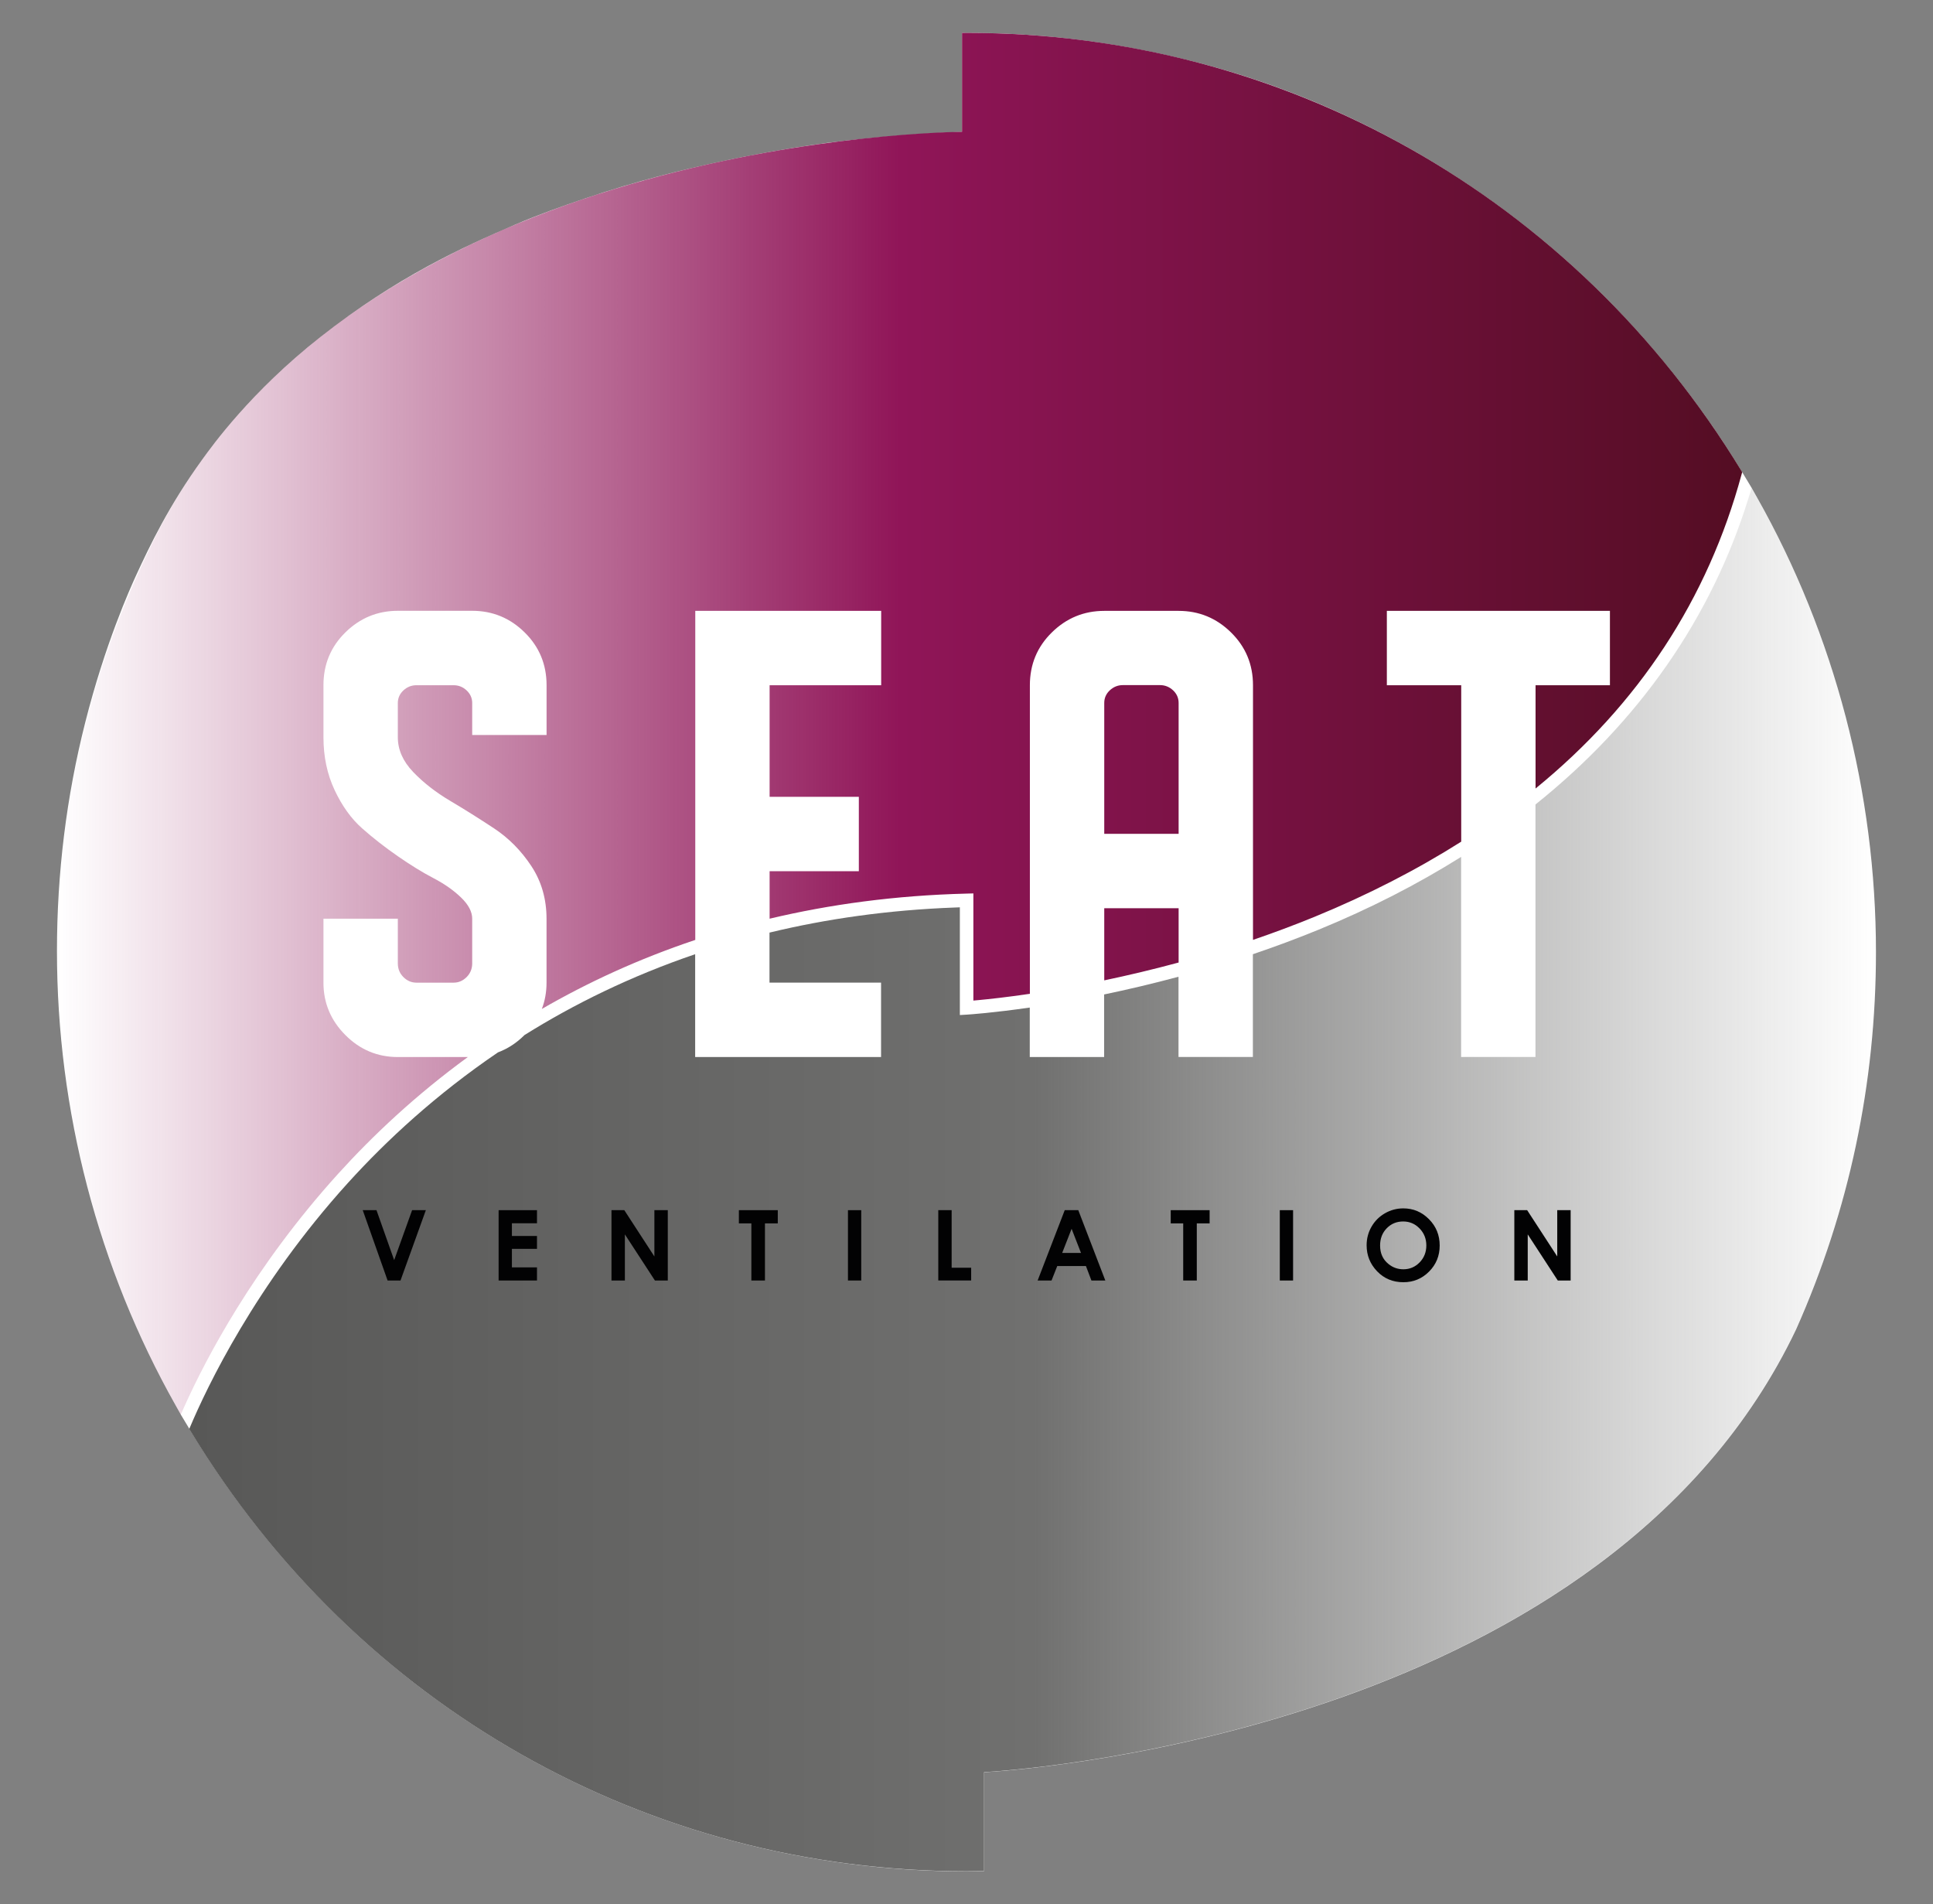 <?xml version="1.0" encoding="utf-8"?>
<!-- Generator: Adobe Illustrator 25.0.0, SVG Export Plug-In . SVG Version: 6.00 Build 0)  -->
<svg version="1.1" id="Calque_1" xmlns="http://www.w3.org/2000/svg" xmlns:xlink="http://www.w3.org/1999/xlink" x="0px" y="0px"
	 viewBox="0 0 506.3 498.64" style="enable-background:new 0 0 506.3 498.64;" xml:space="preserve">
<rect x="0" y="0" width="506.3" height="498.64" fill="#808080" stroke="none"/>
<style type="text/css">
	.st0{fill:#FFFFFF;}
	.st1{fill:none;}
	.st2{fill:url(#SVGID_1_);}
	.st3{fill:url(#SVGID_2_);}
	.st4{fill:#020203;}
</style>
<g>
	<g>
		<path class="st0" d="M49.95,374.75c-0.83-1.38-1.66-2.77-2.5-4.15l-1.39-2.47c-20.37-36.11-31.14-77.28-31.14-119.07
			c0-20.43,2.48-40.45,7.4-59.85c5.22-20.61,11.68-34.96,13.49-38.88c3.3-7.11,8.31-17.79,17.24-30.1
			c2.49-3.43,12.64-17.63,30.84-31.95c19.93-15.68,37.48-23.65,51.05-29.46c6.43-2.75,12.46-4.87,18.18-6.81
			c13.94-4.73,25.83-7.6,35.74-9.73c7.16-1.54,20.17-4.04,32.52-5.44c15.7-1.78,30.35-2.3,30.61-2.32c0.01,0,0-3.71,0-3.73
			c0,0-0.02-22.16,0-22.17c20.84-0.14,40.91,2.52,60.26,7.4c28.95,7.29,55.99,20.2,79.94,37.64c15.49,11.27,29.62,24.43,42.22,39.43
			c7.95,9.46,15.32,19.66,21.92,30.57l2.5,4.15l1.39,2.47c20.37,36.11,31.14,77.28,31.14,119.07c0,34.39-7.03,67.61-20.89,98.73
			c-49.26,103.42-197.77,115.12-212.66,116.03c-0.01,0-0.02,0.01-0.07,0.03v25.87l-2.17,0.03c-0.79,0.01-1.57,0.03-2.36,0.03
			C169.63,490.04,93.64,446.94,49.95,374.75"/>
	</g>
	<g>
		<path class="st1" d="M344.28,240.06c-5.43,2.23-10.81,4.23-16.1,6.03v3.79c5.65-1.91,11.42-4.05,17.26-6.44
			c13.49-5.53,25.9-11.91,37.28-19.04v-4.03C371.13,227.7,358.34,234.29,344.28,240.06z"/>
		<path class="st1" d="M289.23,256.73v3.69c6-1.24,12.55-2.77,19.48-4.64v-3.72C301.79,253.94,295.24,255.48,289.23,256.73z"/>
		<path class="st1" d="M141.92,264.18c-0.95,2.51-2.44,4.8-4.51,6.87c12.98-8.1,27.84-15.43,44.7-21.17v-3.78
			C167.22,251.08,153.85,257.28,141.92,264.18z"/>
		<path class="st1" d="M256.29,261.86l-1.34,0.12v-28.06l-1.8,0.05c-18.73,0.47-35.88,2.84-51.57,6.57v3.67
			c14.83-3.58,30.99-5.92,48.59-6.57l1.27-0.05v28.21l1.86-0.11c0.66-0.04,6.75-0.45,16.45-1.85v-3.64
			C263.71,261.1,259.07,261.6,256.29,261.86z"/>
		<linearGradient id="SVGID_1_" gradientUnits="userSpaceOnUse" x1="49.583" y1="308.909" x2="491.329" y2="308.909">
			<stop  offset="0" style="stop-color:#585857"/>
			<stop  offset="0.5" style="stop-color:#70706F"/>
			<stop  offset="1" style="stop-color:#70706F;stop-opacity:0"/>
		</linearGradient>
		<path class="st2" d="M460.19,130.25l-1.39-2.47l-0.84,2.71c-9.75,31.42-28.69,58.49-55.78,80.18v66.12H382.7v-52.39
			c-11.37,7.12-23.78,13.51-37.28,19.04c-5.84,2.39-11.61,4.53-17.26,6.44v26.91h-19.48v-21.01c-6.92,1.86-13.47,3.39-19.48,4.64
			v16.38h-19.48v-12.95c-9.71,1.4-15.8,1.81-16.45,1.85l-1.86,0.11V237.6l-1.27,0.05c-17.59,0.65-33.76,2.99-48.59,6.57v13.1h29.22
			v19.48h-48.69v-26.92c-16.86,5.74-31.72,13.06-44.7,21.17c0,0,0,0,0,0c-2.09,2.09-4.41,3.59-6.95,4.54
			c-16.17,10.99-29.18,23.02-39.33,34.22c-24.22,26.73-36.95,53.55-41.29,63.83l-0.24,0.57l0.32,0.53
			c43.69,72.19,119.68,115.29,203.27,115.29c0.79,0,1.58-0.01,2.36-0.03l2.22-0.03v-25.89c14.77-0.9,163.4-12.56,212.68-116.03
			c13.86-31.12,20.89-64.34,20.89-98.73C491.33,207.53,480.56,166.36,460.19,130.25z"/>
		<g>
			<g>
				
					<linearGradient id="SVGID_2_" gradientUnits="userSpaceOnUse" x1="5.644" y1="189.85" x2="446.909" y2="189.85" gradientTransform="matrix(1 0 0 1 9.405 -0.344)">
					<stop  offset="0" style="stop-color:#901558;stop-opacity:0"/>
					<stop  offset="0.5" style="stop-color:#901558"/>
					<stop  offset="1" style="stop-color:#540D23"/>
				</linearGradient>
				<path class="st3" d="M456.04,123.16C412.28,51.43,336.45,8.61,253.2,8.61h-1.22v25.9c-14.81,0.25-158.34,5.33-209.99,103.54
					l-0.33,0.63c-0.72,1.4-1.43,2.81-2.11,4.24c-16.25,33.28-24.5,69.08-24.5,106.42c0,41.73,10.76,82.87,31.11,118.98l1.19,2.11
					l0.99-2.21c5.49-12.2,18.01-36.31,40.21-60.82c9.05-9.99,20.31-20.61,33.99-30.59H104.2c-5.32,0-9.9-1.91-13.73-5.75
					c-3.83-3.83-5.75-8.41-5.75-13.73v-16.75h19.48v11.69c0,1.43,0.49,2.63,1.46,3.6c0.97,0.97,2.11,1.46,3.41,1.46h9.74
					c1.3,0,2.43-0.49,3.41-1.46c0.97-0.97,1.46-2.17,1.46-3.6v-11.69c0-1.82-0.97-3.67-2.92-5.55c-1.95-1.88-4.35-3.57-7.21-5.06
					c-2.86-1.49-5.97-3.41-9.35-5.75c-3.38-2.34-6.49-4.77-9.35-7.3c-2.86-2.53-5.26-5.87-7.21-10.03
					c-1.95-4.15-2.92-8.76-2.92-13.83v-13.63c0-5.45,1.91-10.06,5.75-13.83c3.83-3.76,8.41-5.65,13.73-5.65h19.48
					c5.32,0,9.9,1.88,13.73,5.65c3.83,3.77,5.75,8.37,5.75,13.83v13.05h-19.48v-8.37c0-1.3-0.49-2.4-1.46-3.31
					c-0.97-0.91-2.11-1.36-3.41-1.36h-9.74c-1.3,0-2.43,0.46-3.41,1.36c-0.97,0.91-1.46,2.01-1.46,3.31v8.96
					c0,3.25,1.33,6.27,3.99,9.06c2.66,2.79,5.91,5.33,9.74,7.6c3.83,2.27,7.66,4.68,11.49,7.21c3.83,2.53,7.07,5.81,9.74,9.84
					c2.66,4.03,3.99,8.64,3.99,13.83v16.75c0,2.45-0.42,4.73-1.23,6.86c11.93-6.9,25.3-13.1,40.19-18.08v-86.17h48.69v19.48h-29.22
					v29.21h23.37v19.48h-23.37v12.44c15.69-3.73,32.84-6.1,51.57-6.57l1.8-0.05v28.06l1.34-0.12c2.77-0.26,7.42-0.76,13.46-1.65
					v-80.8c0-5.45,1.91-10.06,5.75-13.83c3.83-3.76,8.41-5.65,13.73-5.65h19.48c5.32,0,9.9,1.88,13.73,5.65
					c3.83,3.77,5.75,8.37,5.75,13.83v66.68c5.29-1.81,10.67-3.81,16.1-6.03c14.06-5.77,26.85-12.36,38.44-19.69v-40.96h-19.48
					v-19.48h58.43v19.48h-19.48v27.04c27.03-22.06,45.11-49.6,53.98-82.34l0.14-0.51L456.04,123.16z M289.23,256.73
					c6.01-1.26,12.57-2.8,19.48-4.67v-14.22h-19.48V256.73z M303.84,179.41h-9.74c-1.3,0-2.43,0.46-3.41,1.36
					c-0.97,0.91-1.46,2.01-1.46,3.31v34.28h19.48v-34.28c0-1.3-0.49-2.4-1.46-3.31C306.27,179.87,305.13,179.41,303.84,179.41z"/>
			</g>
		</g>
		<g>
			<path class="st4" d="M95.01,316.91h3.6l4.63,13.08l4.7-13.08h3.6l-6.64,18.42h-3.38L95.01,316.91z"/>
			<path class="st4" d="M130.6,316.91h10.05v3.43h-6.57v3.33h6.57v3.37h-6.57v4.85h6.57v3.44H130.6V316.91z"/>
			<path class="st4" d="M160.16,316.91h3.36l7.88,12.12v-12.12h3.51v18.42h-3.37l-7.87-12.08v12.08h-3.51V316.91z"/>
			<path class="st4" d="M193.54,316.91h10.18v3.46h-3.36v14.96h-3.56v-14.96h-3.27V316.91z"/>
			<path class="st4" d="M222.1,316.91h3.48v18.42h-3.48V316.91z"/>
			<path class="st4" d="M245.75,316.91h3.51v15.07h5.11v3.34h-8.61V316.91z"/>
			<path class="st4" d="M278.88,316.91h3.55l7.08,18.42h-3.64l-1.44-3.79h-7.51l-1.5,3.79h-3.64L278.88,316.91z M280.68,321.79
				l-2.47,6.32h4.93L280.68,321.79z"/>
			<path class="st4" d="M306.65,316.91h10.18v3.46h-3.36v14.96h-3.56v-14.96h-3.27V316.91z"/>
			<path class="st4" d="M335.21,316.91h3.48v18.42h-3.48V316.91z"/>
			<path class="st4" d="M367.56,316.44c2.61,0,4.85,0.94,6.72,2.83c1.88,1.89,2.81,4.19,2.81,6.9c0,2.69-0.93,4.96-2.78,6.82
				c-1.85,1.86-4.09,2.79-6.73,2.79c-2.76,0-5.06-0.96-6.89-2.87s-2.74-4.18-2.74-6.81c0-1.76,0.43-3.38,1.28-4.86
				c0.85-1.48,2.02-2.65,3.51-3.51C364.23,316.87,365.84,316.44,367.56,316.44z M367.52,319.87c-1.71,0-3.14,0.59-4.3,1.78
				c-1.16,1.19-1.74,2.69-1.74,4.52c0,2.04,0.73,3.65,2.19,4.83c1.14,0.93,2.44,1.39,3.91,1.39c1.66,0,3.08-0.6,4.25-1.8
				c1.17-1.2,1.76-2.68,1.76-4.44c0-1.75-0.59-3.24-1.77-4.45C370.64,320.48,369.21,319.87,367.52,319.87z"/>
			<path class="st4" d="M396.64,316.91H400l7.88,12.12v-12.12h3.51v18.42h-3.37l-7.87-12.08v12.08h-3.51V316.91z"/>
		</g>
	</g>
</g>
</svg>
